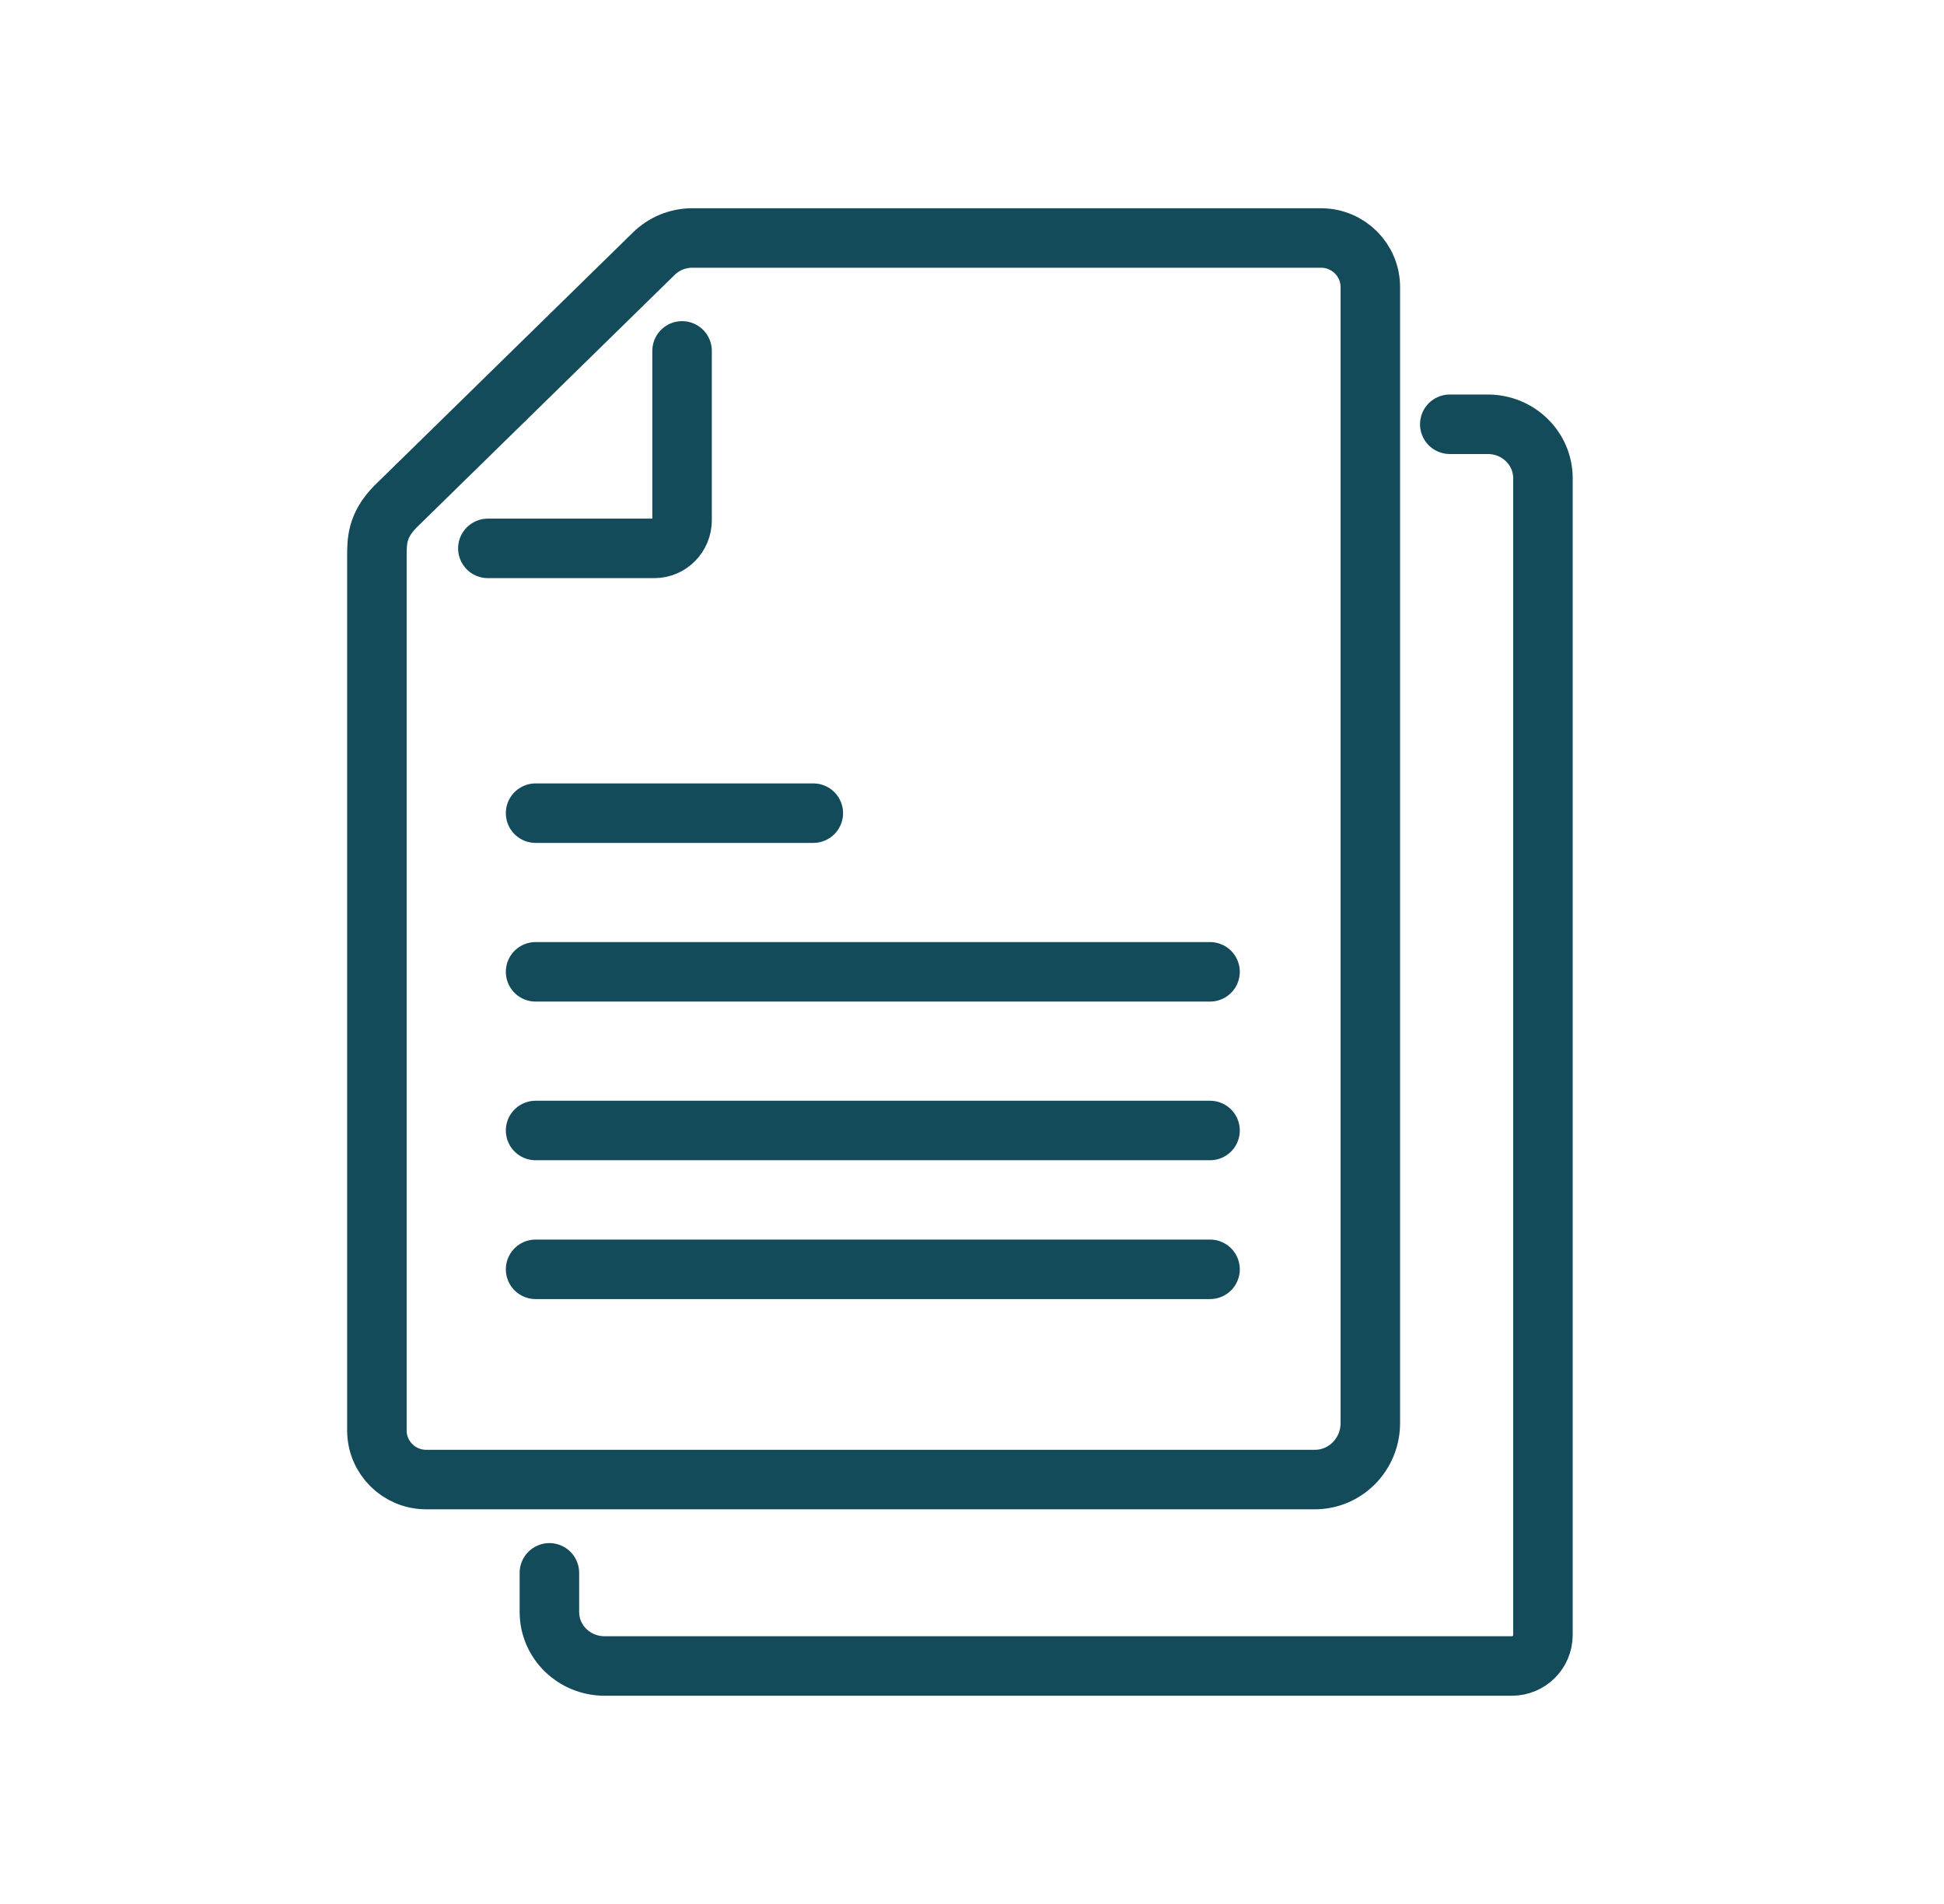 <?xml version="1.0" encoding="UTF-8"?>
<svg width="49" height="48" viewBox="0 0 49 48" fill="none" xmlns="http://www.w3.org/2000/svg">
<path d="M36.543 10.696H37.501C38.268 10.696 38.891 11.304 38.891 12.056V20.087V41.218C38.891 41.65 38.541 42 38.109 42H15.239C14.471 42 13.848 41.391 13.848 40.639V39.652" stroke="#134B5B" stroke-width="1.5" stroke-linecap="round" stroke-linejoin="round"/>
<path fill-rule="evenodd" clip-rule="evenodd" d="M34.54 25.918V35.877C34.54 36.663 33.913 37.3 33.142 37.3H10.742C10.057 37.3 9.5 36.746 9.5 36.063V14.041C9.5 13.632 9.5 13.253 9.962 12.777L16.477 6.398C16.738 6.142 17.086 6 17.447 6H33.297C33.983 6 34.54 6.554 34.54 7.237V25.918Z" stroke="#134B5B" stroke-width="1.5" stroke-linecap="round" stroke-linejoin="round"/>
<path d="M12.297 13.825H16.493C16.879 13.825 17.192 13.507 17.192 13.114V8.846" stroke="#134B5B" stroke-width="1.5" stroke-linecap="round" stroke-linejoin="round"/>
<path d="M20.5 20.5H13.5" stroke="#134B5B" stroke-width="1.5" stroke-linecap="round" stroke-linejoin="round"/>
<path d="M30.5 24.5H13.5" stroke="#134B5B" stroke-width="1.5" stroke-linecap="round" stroke-linejoin="round"/>
<path d="M30.5 28.5H13.5" stroke="#134B5B" stroke-width="1.5" stroke-linecap="round" stroke-linejoin="round"/>
<path d="M30.5 32H13.5" stroke="#134B5B" stroke-width="1.5" stroke-linecap="round" stroke-linejoin="round"/>
</svg>
